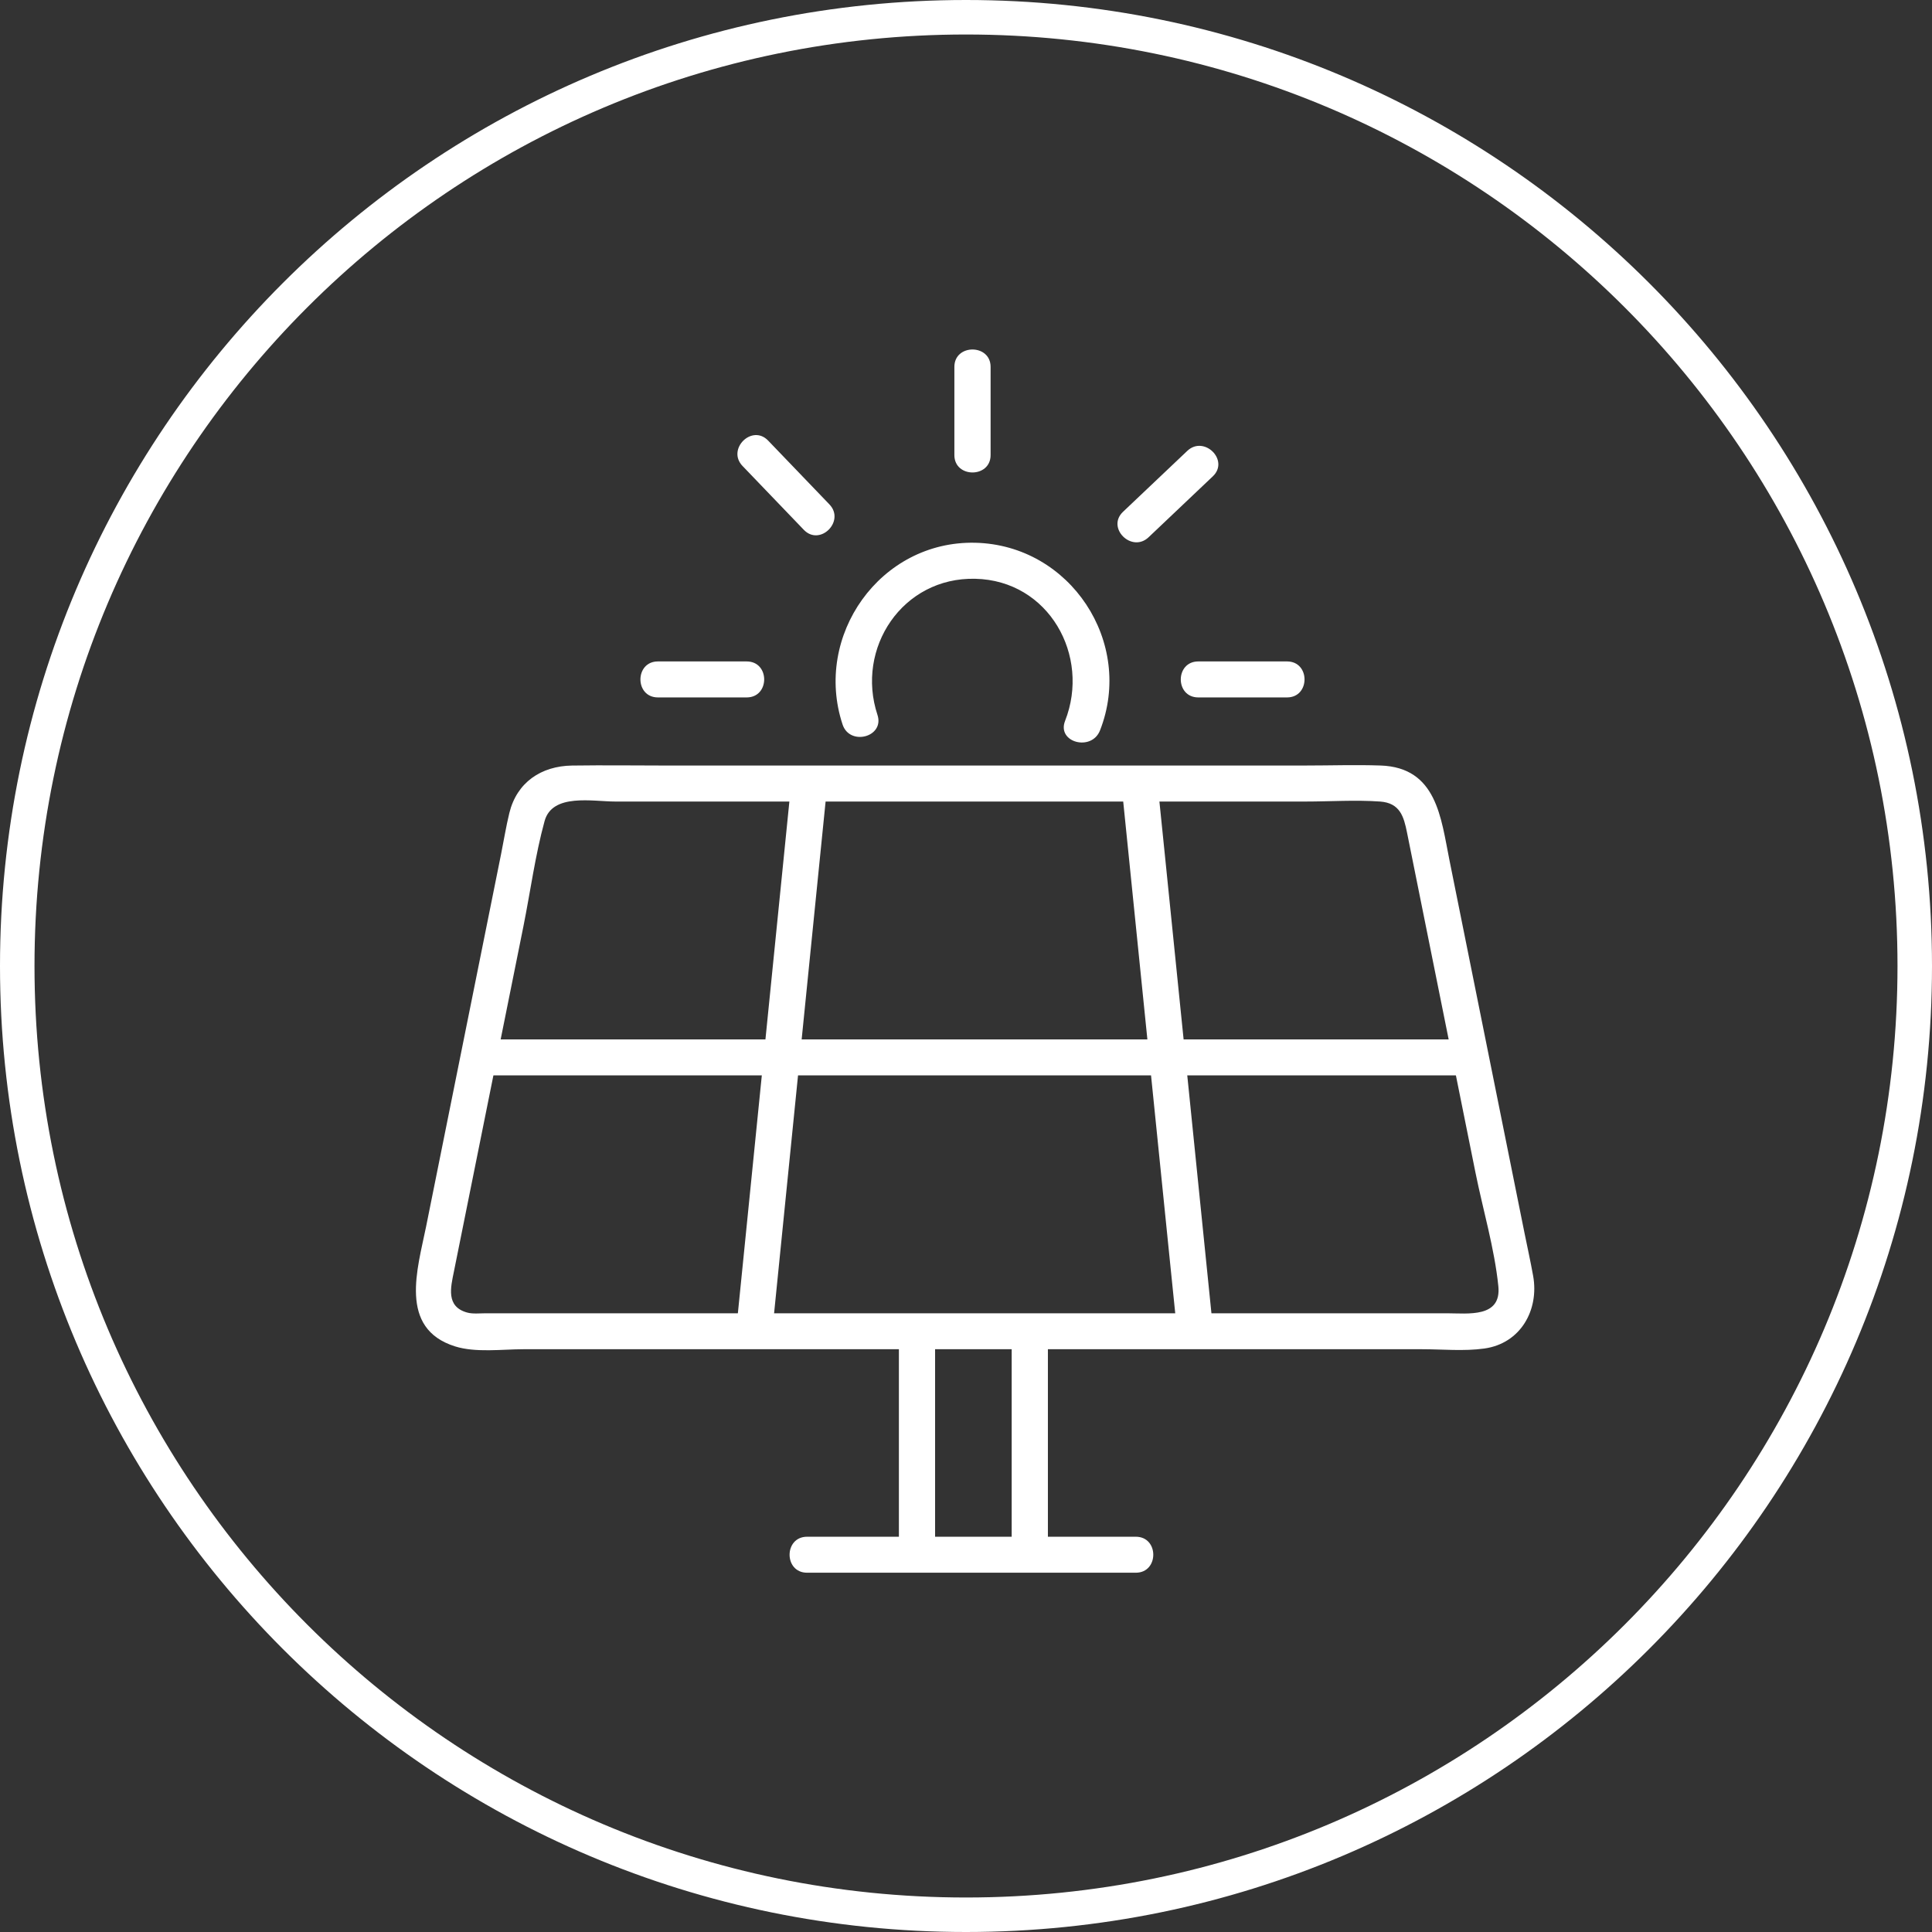 <svg width="56" height="56" viewBox="0 0 56 56" fill="none" xmlns="http://www.w3.org/2000/svg">
<rect x="0" y="0" width="56" height="56" fill="#333333" stroke="none"/>
<path d="M28 0.5C43.188 0.5 55.5 12.812 55.5 28C55.5 43.188 43.188 55.5 28 55.5C12.812 55.5 0.5 43.188 0.5 28C0.5 12.812 12.812 0.5 28 0.5Z" stroke="white" stroke-miterlimit="10"/>
<g clip-path="url(#clip0_4511_41152)">
<path d="M37.837 23.233C38.553 23.233 39.289 23.182 40.003 23.233C40.579 23.274 40.69 23.669 40.783 24.131C41.061 25.512 41.34 26.893 41.617 28.274C42.001 30.178 42.384 32.082 42.767 33.987C42.984 35.066 43.318 36.182 43.43 37.279C43.526 38.207 42.545 38.066 41.939 38.066H14.076C13.908 38.066 13.705 38.09 13.541 38.045C12.917 37.873 13.066 37.308 13.156 36.861C13.829 33.52 14.501 30.179 15.174 26.838C15.375 25.834 15.514 24.787 15.785 23.799C16.009 22.985 17.18 23.233 17.834 23.233H37.837C38.513 23.233 38.514 22.19 37.837 22.19H19.445C18.489 22.19 17.533 22.176 16.578 22.19C15.686 22.204 14.981 22.677 14.764 23.564C14.668 23.956 14.604 24.36 14.524 24.756C13.8 28.356 13.074 31.957 12.35 35.556C12.106 36.769 11.539 38.508 13.191 39.026C13.79 39.214 14.558 39.108 15.174 39.108H41.217C41.806 39.108 42.435 39.17 43.022 39.088C44.078 38.941 44.615 37.969 44.439 36.983C44.364 36.566 44.272 36.152 44.188 35.737C43.825 33.937 43.464 32.138 43.101 30.338C42.738 28.535 42.376 26.735 42.013 24.932C41.767 23.712 41.648 22.247 40.021 22.189C39.294 22.164 38.563 22.189 37.836 22.189C37.161 22.189 37.16 23.232 37.836 23.232L37.837 23.233Z" fill="white"/>
<path d="M13.872 31.171H42.63C43.305 31.171 43.306 30.128 42.63 30.128H13.872C13.197 30.128 13.196 31.171 13.872 31.171Z" fill="white"/>
<path d="M22.933 22.712C22.468 27.336 22.002 31.96 21.537 36.583C21.469 37.251 21.403 37.918 21.335 38.587C21.267 39.256 22.318 39.25 22.385 38.587C22.85 33.963 23.316 29.339 23.781 24.716C23.849 24.048 23.915 23.381 23.983 22.712C24.05 22.043 23 22.049 22.933 22.712Z" fill="white"/>
<path d="M35.167 38.587C34.701 33.994 34.233 29.402 33.767 24.809C33.701 24.163 33.635 23.516 33.569 22.869C33.504 22.223 32.452 22.201 32.52 22.869C32.986 27.462 33.454 32.054 33.92 36.647C33.986 37.294 34.052 37.94 34.118 38.587C34.183 39.234 35.235 39.256 35.167 38.587Z" fill="white"/>
<path d="M26.055 38.587V44.937C26.055 45.608 27.104 45.609 27.104 44.937V38.587C27.104 37.916 26.055 37.915 26.055 38.587Z" fill="white"/>
<path d="M29.324 38.587V44.937C29.324 45.608 30.374 45.609 30.374 44.937V38.587C30.374 37.916 29.324 37.915 29.324 38.587Z" fill="white"/>
<path d="M27.663 10.634V13.191C27.663 13.862 28.713 13.863 28.713 13.191V10.634C28.713 9.963 27.663 9.962 27.663 10.634Z" fill="white"/>
<path d="M37.306 19.172H34.733C34.057 19.172 34.056 20.215 34.733 20.215H37.306C37.981 20.215 37.982 19.172 37.306 19.172Z" fill="white"/>
<path d="M21.643 19.172H19.07C18.395 19.172 18.394 20.215 19.07 20.215H21.643C22.319 20.215 22.32 19.172 21.643 19.172Z" fill="white"/>
<path d="M21.523 13.507C22.115 14.124 22.706 14.741 23.299 15.357C23.767 15.844 24.507 15.106 24.041 14.62C23.448 14.003 22.857 13.387 22.264 12.77C21.797 12.284 21.056 13.022 21.523 13.507Z" fill="white"/>
<path d="M34.413 13.07C33.792 13.659 33.172 14.247 32.551 14.835C32.061 15.3 32.804 16.036 33.293 15.572C33.913 14.984 34.534 14.396 35.154 13.807C35.644 13.343 34.901 12.607 34.413 13.07Z" fill="white"/>
<path d="M25.434 20.722C24.795 18.789 26.157 16.727 28.268 16.776C30.403 16.824 31.613 19.008 30.872 20.895C30.625 21.52 31.64 21.791 31.884 21.172C32.882 18.63 31.03 15.796 28.268 15.732C25.506 15.669 23.573 18.432 24.422 20.999C24.631 21.634 25.645 21.362 25.434 20.722Z" fill="white"/>
<path d="M23.394 45.586H32.922C33.597 45.586 33.598 44.543 32.922 44.543H23.394C22.718 44.543 22.717 45.586 23.394 45.586Z" fill="white"/>
</g>
<defs>
<clipPath id="clip0_4511_41152">
<rect width="32.417" height="35.456" fill="white" transform="translate(12.056 10.13)"/>
</clipPath>
</defs>
</svg>
